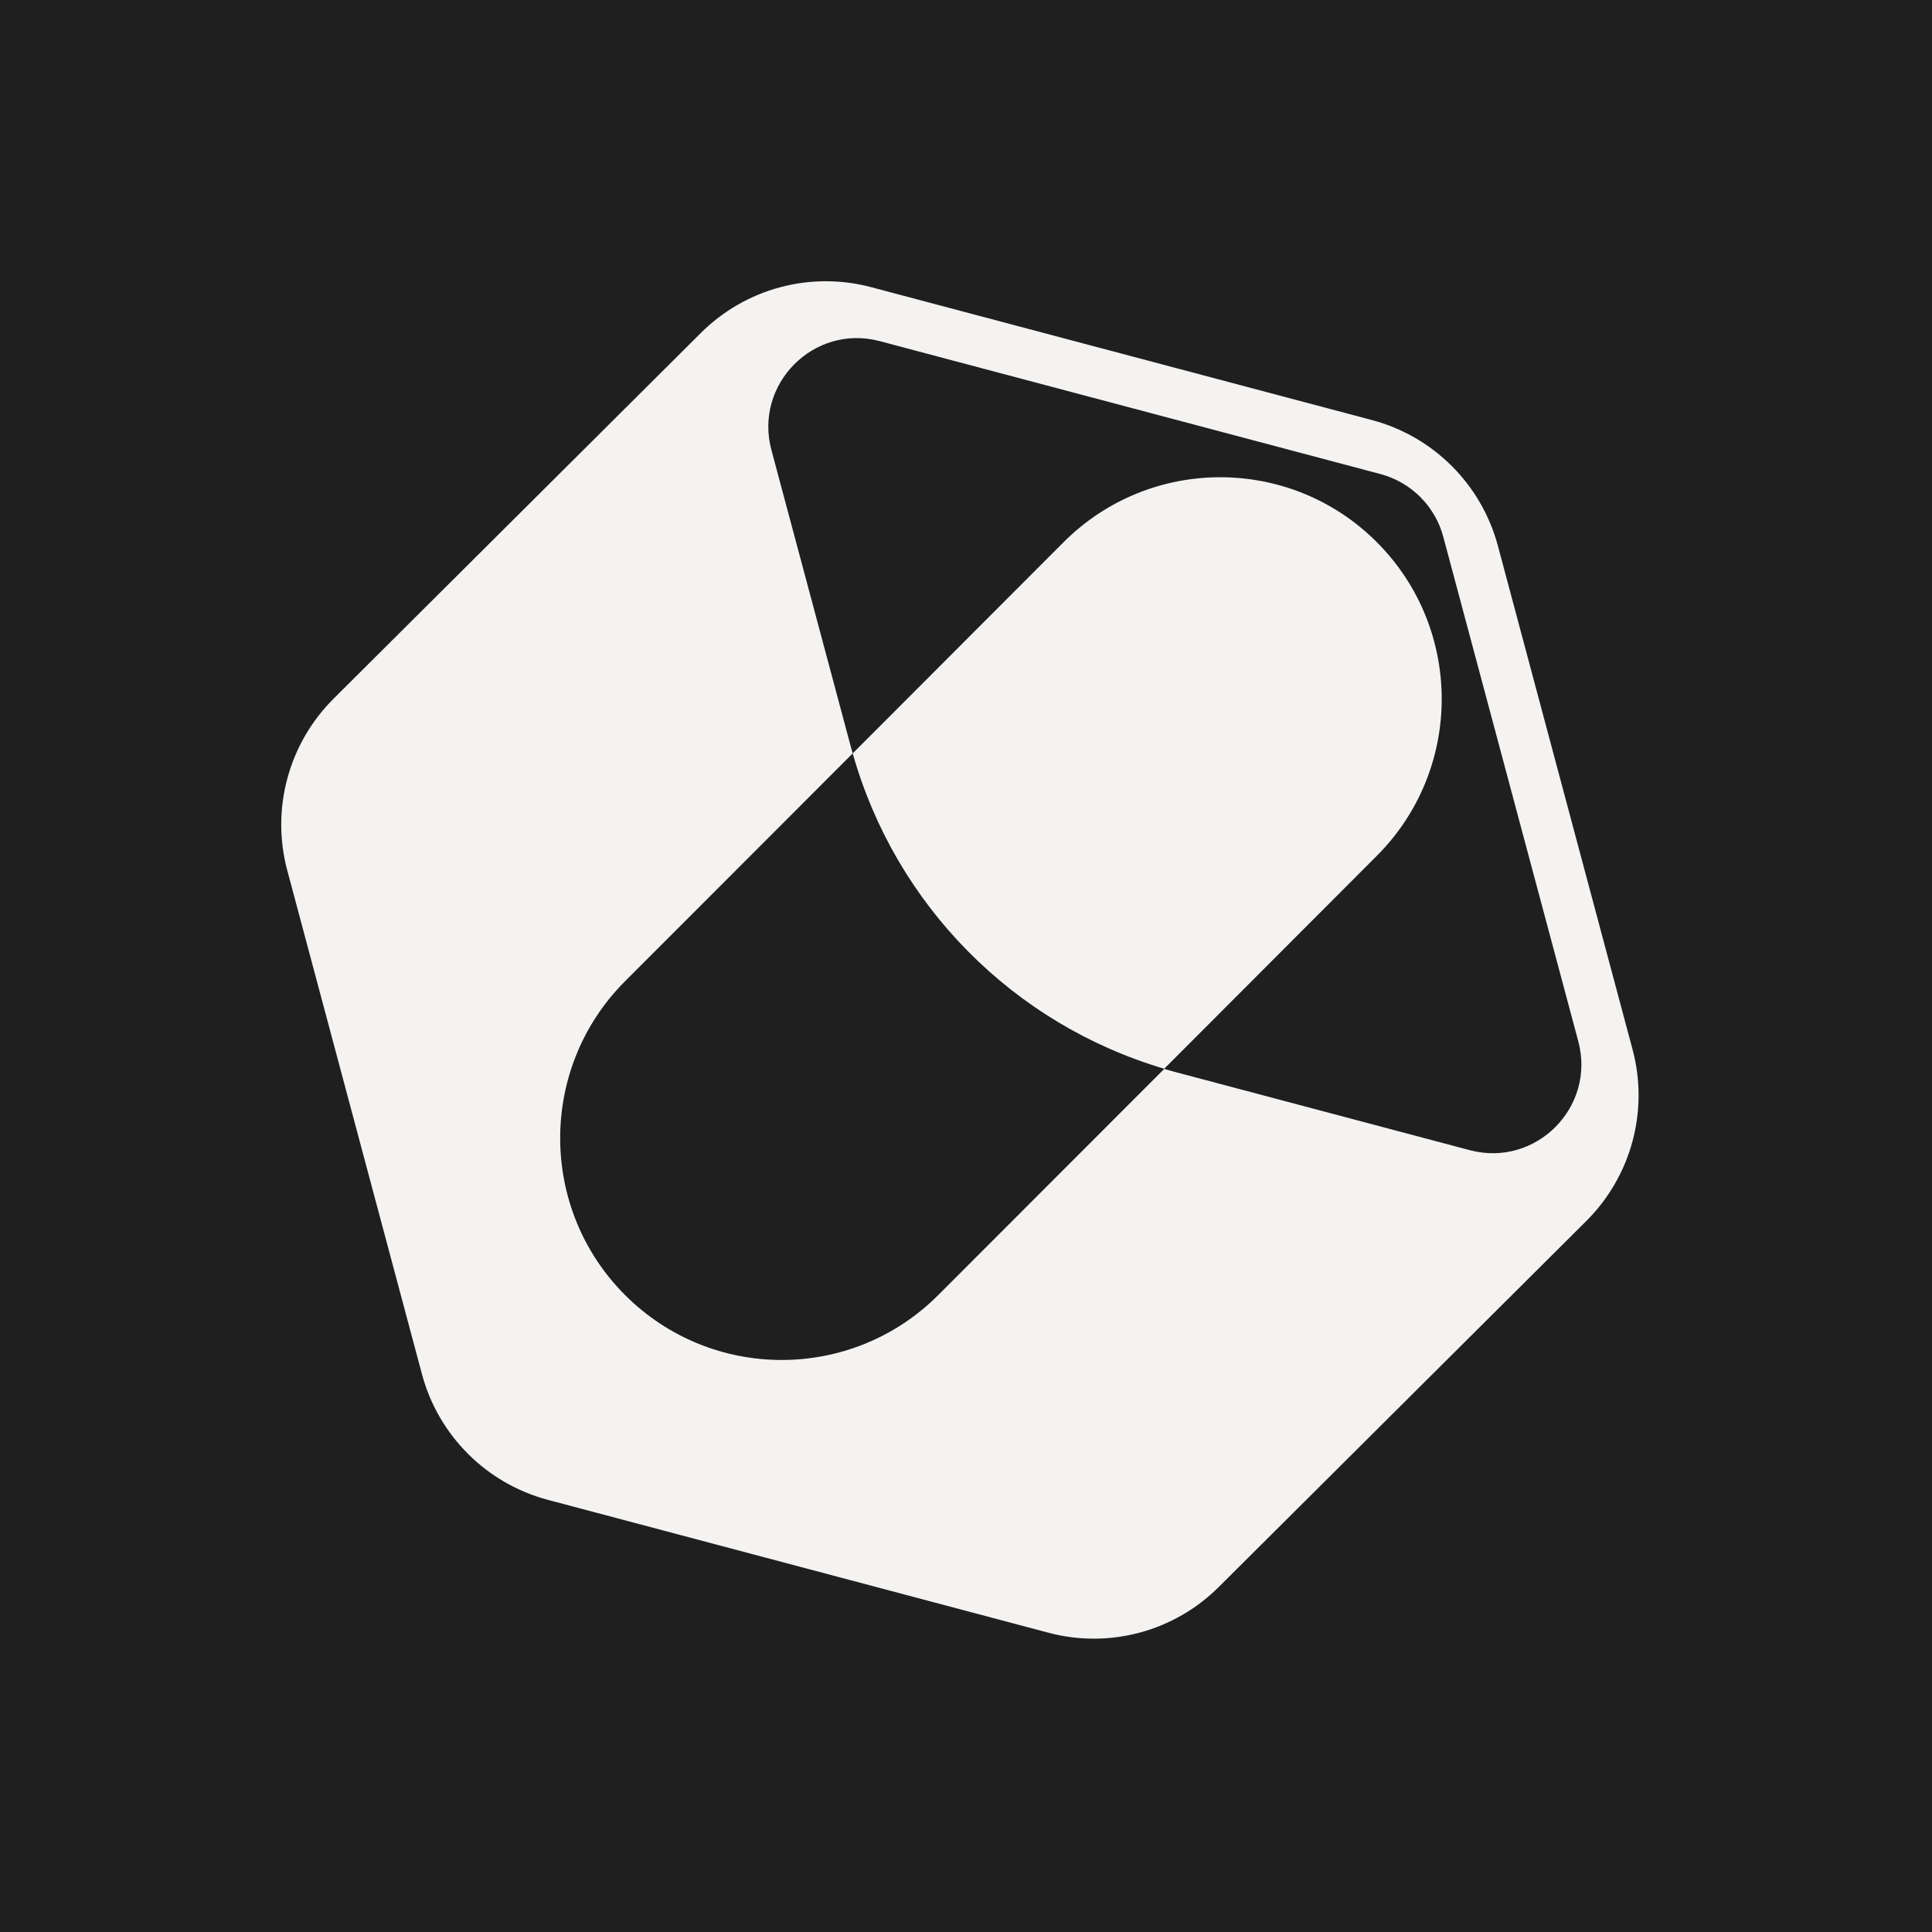 <svg width="500" height="500" viewBox="0 0 500 500" fill="none" xmlns="http://www.w3.org/2000/svg">
<rect width="500" height="500" fill="#1F1F1F"/>
<path d="M422.499 271.583L387.648 141.237C383.383 125.345 370.956 112.944 355.089 108.719L225.451 74.318C209.722 70.138 192.939 74.639 181.383 86.168L86.321 180.827C74.673 192.448 70.087 209.395 74.352 225.287L109.203 355.634C113.468 371.525 125.895 383.926 141.762 388.152L271.354 422.552C287.083 426.732 303.867 422.231 315.423 410.703L410.485 316.043C422.178 304.423 426.764 287.475 422.499 271.583ZM380.403 297.671L304.417 277.508C303.363 277.233 302.308 276.911 301.299 276.636L242.831 335.149C220.453 357.563 184.134 357.563 161.756 335.149C139.377 312.736 139.377 276.36 161.756 253.947L220.682 194.974C220.545 194.423 220.361 193.917 220.224 193.366L199.634 116.435C195.094 99.395 210.639 83.779 227.652 88.28L357.245 122.681C365.178 124.794 371.415 130.994 373.524 138.94L408.467 269.517C413.007 286.556 397.461 302.172 380.403 297.671Z" fill="#F4F3F1"/>
<path d="M356.329 140.32C333.95 117.906 297.631 117.906 275.253 140.32L220.683 194.975C231.781 234.291 262.276 265.063 301.3 276.591L356.329 221.476C378.707 199.063 378.707 162.733 356.329 140.32Z" fill="#F4F3F1"/>
</svg>
